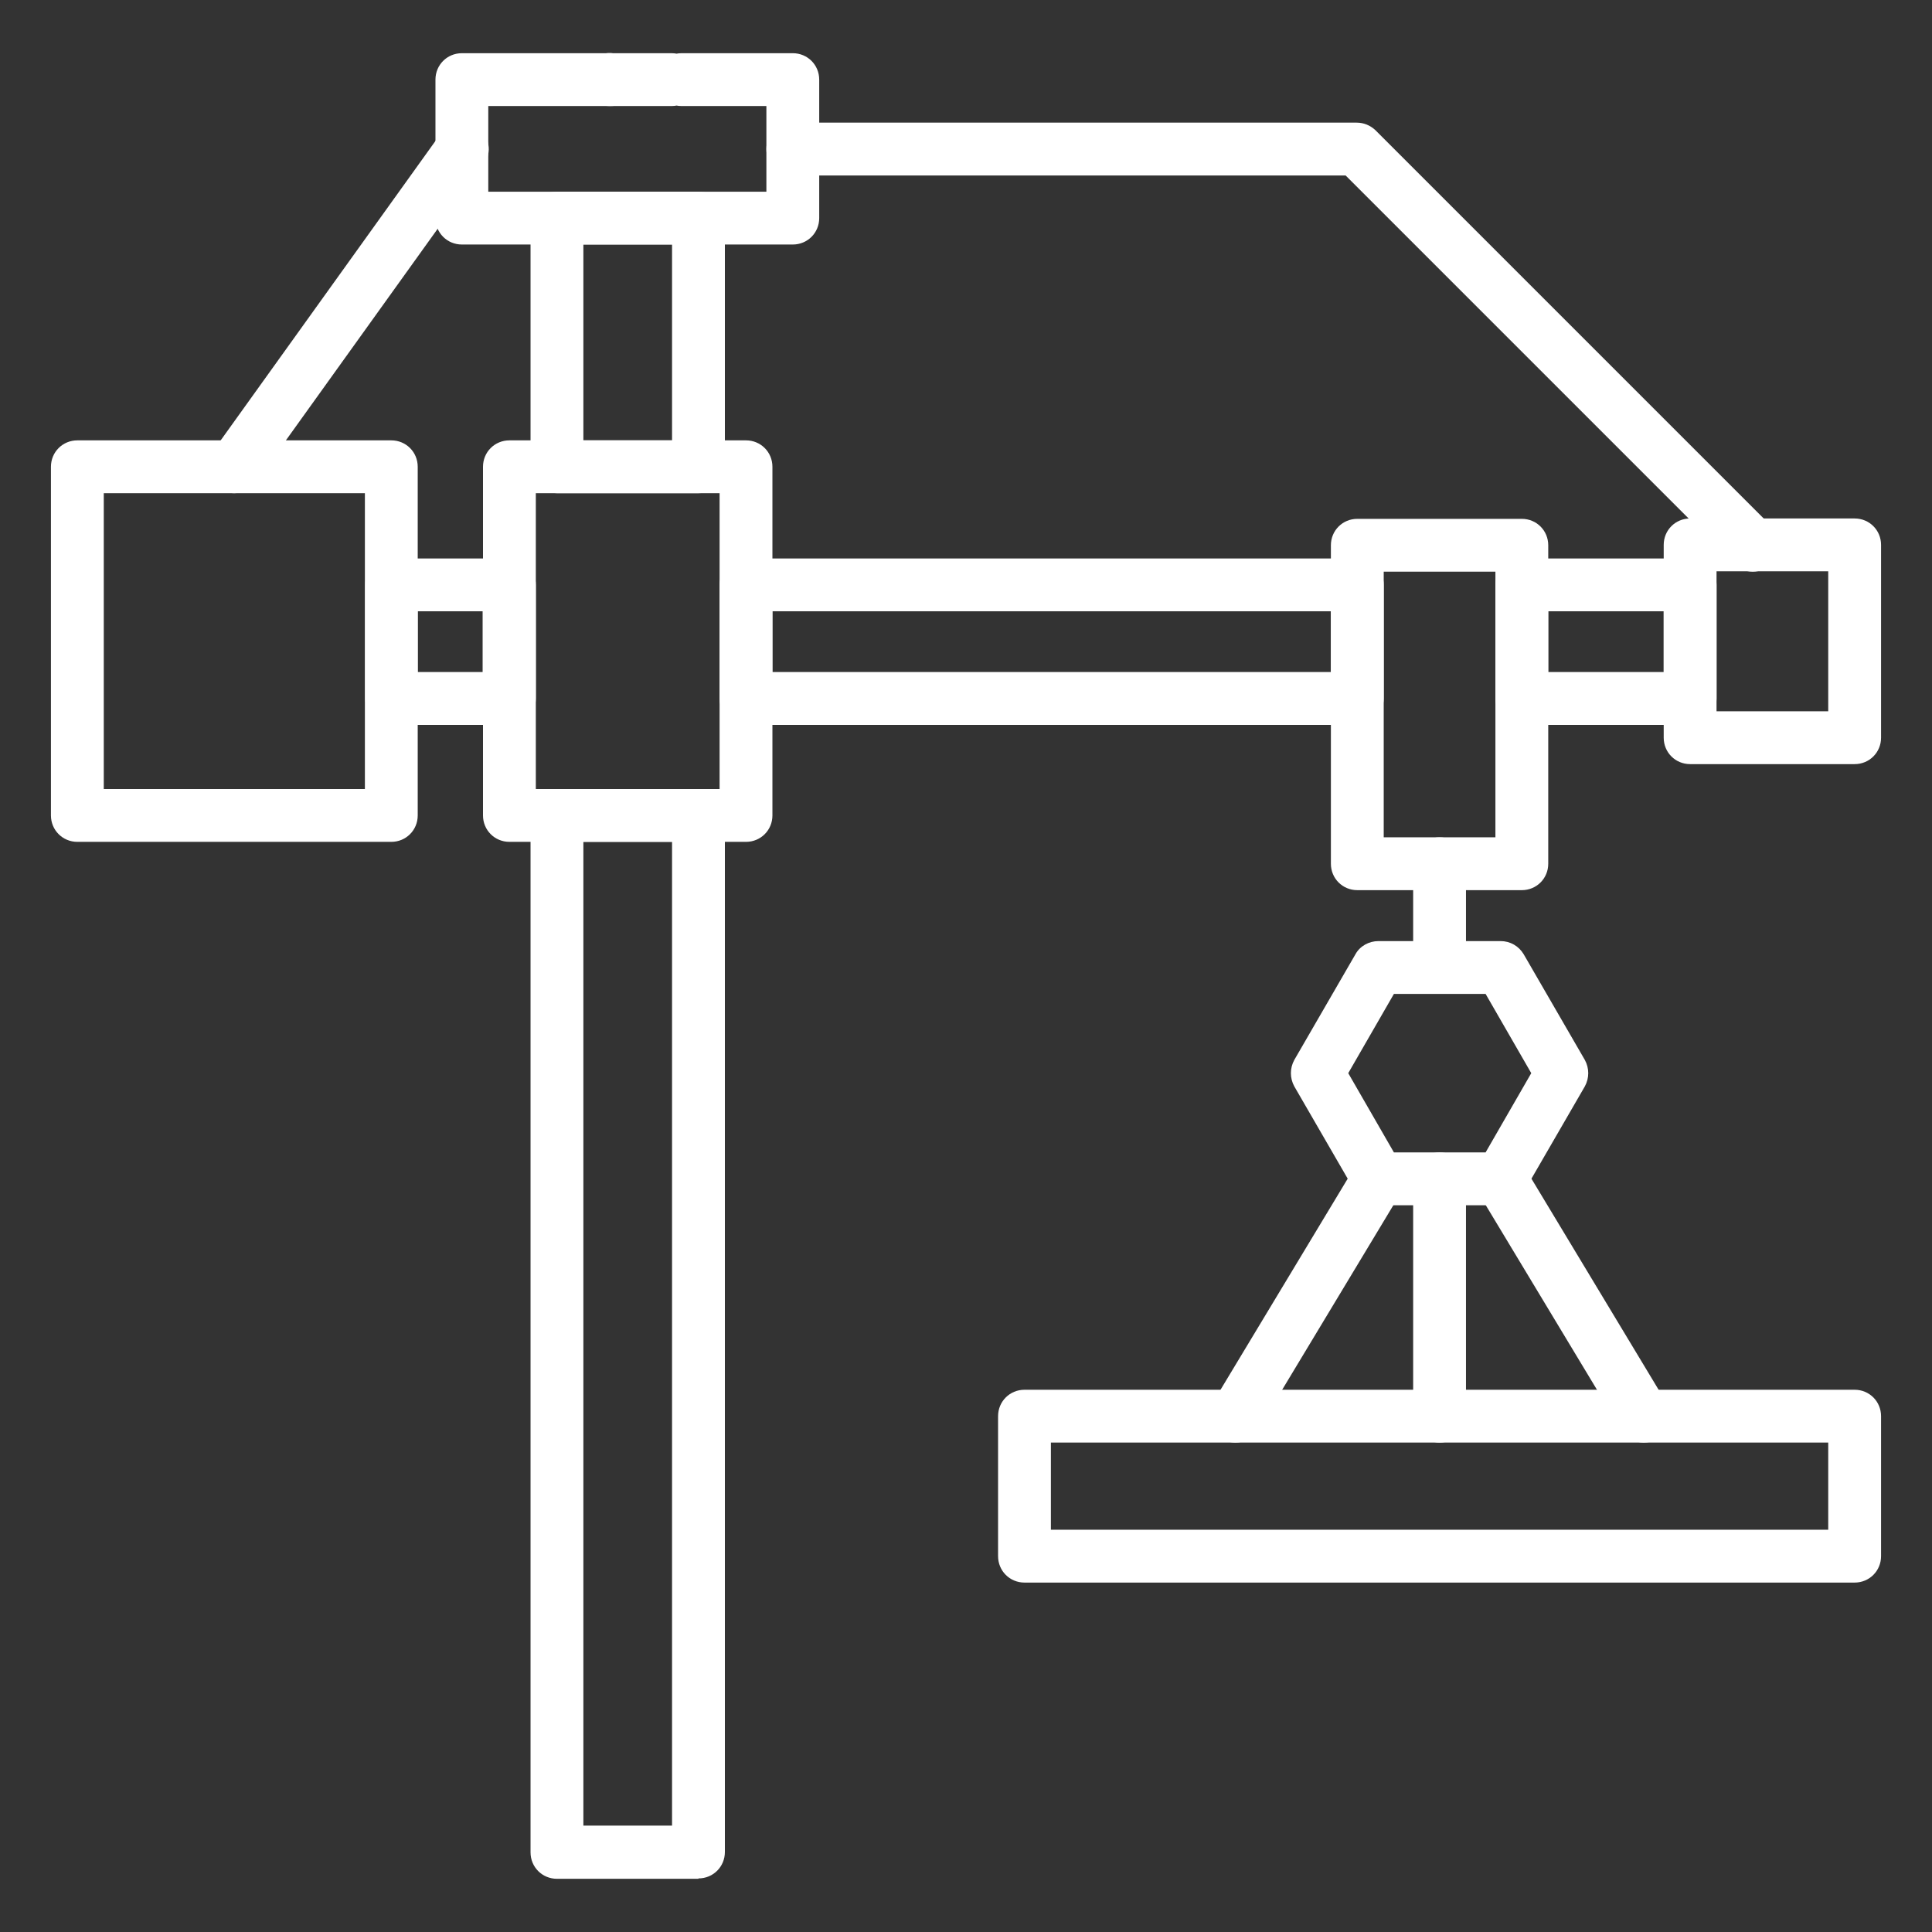 <?xml version="1.0" encoding="UTF-8"?>
<svg id="Layer_1" xmlns="http://www.w3.org/2000/svg" version="1.1" viewBox="0 0 512 512">
  <rect x="0" y="0" width="512" height="512" fill="#333333" stroke="none"/>
  <!-- Generator: Adobe Illustrator 29.5.1, SVG Export Plug-In . SVG Version: 2.1.0 Build 141)  -->
  <defs>
    <style>
      .st0 {
        fill: #fff;
      }
    </style>
  </defs>
  <g id="Layer_2">
    <g>
      <path class="st0" d="M185.1,130.7h-37.5c-3.9,0-7-3.1-7-7V57.8c0-3.9,3.1-7,7-7h37.5c3.9,0,7,3.1,7,7v65.9c0,3.9-3.1,7-7,7ZM154.6,116.7h23.5v-51.9h-23.5v51.9h0Z"/>
      <path class="st0" d="M185.1,497.9h-37.5c-3.9,0-7-3.1-7-7V216.1c0-3.9,3.1-7,7-7h37.5c3.9,0,7,3.1,7,7s-3.1,7-7,7h-30.5v260.7h23.5V216.1c0-3.9,3.1-7,7-7s7,3.1,7,7v274.7c0,3.9-3.1,7-7,7Z"/>
      <path class="st0" d="M103.7,223.1H20.5c-3.9,0-7-3.1-7-7v-92.4c0-3.9,3.1-7,7-7h83.2c3.9,0,7,3.1,7,7v92.4c0,3.9-3.1,7-7,7ZM27.5,209.1h69.2v-78.4H27.5v78.4Z"/>
      <path class="st0" d="M135,192.1h-31.2c-3.9,0-7-3.1-7-7v-30.1c0-3.9,3.1-7,7-7h31.2c3.9,0,7,3.1,7,7v30.1c0,3.9-3.1,7-7,7ZM110.7,178.1h17.2v-16.1h-17.2v16.1Z"/>
      <path class="st0" d="M359.7,192.1h-162c-3.9,0-7-3.1-7-7v-30.1c0-3.9,3.1-7,7-7h162c3.9,0,7,3.1,7,7s-3.1,7-7,7h-155v16.1h148v-23.1c0-3.9,3.1-7,7-7s7,3.1,7,7v30.1c0,3.9-3.1,7-7,7Z"/>
      <path class="st0" d="M447.9,192.1h-44.6c-3.9,0-7-3.1-7-7v-30.1c0-3.9,3.1-7,7-7h44.6c3.9,0,7,3.1,7,7v30.1c0,3.9-3.1,7-7,7ZM410.3,178.1h30.6v-16.1h-30.6v16.1Z"/>
      <path class="st0" d="M403.3,235.9h-43.6c-3.9,0-7-3.1-7-7v-84.4c0-3.9,3.1-7,7-7h43.6c3.9,0,7,3.1,7,7v84.4c0,3.9-3.1,7-7,7ZM366.7,221.9h29.6v-70.4h-29.6v70.4h0Z"/>
      <path class="st0" d="M464.5,151.5c-1.8,0-3.6-.7-5-2.1l-102.9-102.9h-146.5c-3.9,0-7-3.1-7-7s3.1-7,7-7h149.4c1.9,0,3.6.7,5,2l105,105c2.7,2.7,2.7,7.2,0,9.9-1.4,1.4-3.2,2.1-5,2.1Z"/>
      <path class="st0" d="M62.1,130.7c-1.4,0-2.8-.4-4.1-1.3-3.1-2.2-3.9-6.6-1.6-9.8l60.4-84.2c2.2-3.1,6.6-3.9,9.8-1.6,3.1,2.2,3.9,6.6,1.6,9.8l-60.4,84.2c-1.4,1.9-3.5,2.9-5.7,2.9Z"/>
      <path class="st0" d="M491.5,419.4h-220c-3.9,0-7-3.1-7-7v-37.1c0-3.9,3.1-7,7-7h220c3.9,0,7,3.1,7,7v37.1c0,3.9-3.1,7-7,7ZM278.5,405.4h206v-23.1h-206v23.1Z"/>
      <path class="st0" d="M381.5,382.3c-3.9,0-7-3.1-7-7v-62.9c0-3.9,3.1-7,7-7s7,3.1,7,7v62.9c0,3.9-3.1,7-7,7Z"/>
      <path class="st0" d="M381.5,263.3c-3.9,0-7-3.1-7-7v-27.4c0-3.9,3.1-7,7-7s7,3.1,7,7v27.4c0,3.9-3.1,7-7,7Z"/>
      <path class="st0" d="M327.4,382.3c-1.2,0-2.5-.3-3.6-1-3.3-2-4.4-6.3-2.4-9.6l37.9-62.9c2-3.3,6.3-4.4,9.6-2.4s4.4,6.3,2.4,9.6l-37.9,62.9c-1.3,2.2-3.6,3.4-6,3.4Z"/>
      <path class="st0" d="M435.6,382.3c-2.4,0-4.7-1.2-6-3.4l-37.9-62.9c-2-3.3-.9-7.6,2.4-9.6s7.6-.9,9.6,2.4l37.9,62.9c2,3.3.9,7.6-2.4,9.6-1.1.7-2.4,1-3.6,1Z"/>
      <path class="st0" d="M210.1,64.8h-87.7c-3.9,0-7-3.1-7-7V21.1c0-3.9,3.1-7,7-7h55.6c3.9,0,7,3.1,7,7s-3.1,7-7,7h-48.6v22.7h73.7v-22.7h-22.5c-3.9,0-7-3.1-7-7s3.1-7,7-7h29.5c3.9,0,7,3.1,7,7v36.7c0,3.9-3.1,7-7,7Z"/>
      <path class="st0" d="M161.4,28.1c-1.9,0-3.6-.8-4.9-2-.3-.3-.6-.7-.9-1.1-.3-.4-.5-.8-.6-1.2-.2-.4-.3-.9-.4-1.3,0-.5-.1-.9-.1-1.4,0-1.8.8-3.6,2.1-5,1.6-1.6,4-2.4,6.3-1.9.4,0,.9.2,1.3.4.4.2.8.4,1.2.6.4.3.7.6,1.1.9,1.3,1.3,2.1,3.1,2.1,5s0,.9-.1,1.4-.2.9-.4,1.3-.4.8-.6,1.2c-.3.4-.6.7-.9,1.1-.3.3-.7.6-1.1.9-.4.3-.8.5-1.2.6-.4.2-.9.3-1.3.4s-.9.1-1.4.1Z"/>
      <path class="st0" d="M197.7,223.1h-62.7c-3.9,0-7-3.1-7-7v-92.4c0-3.9,3.1-7,7-7h62.7c3.9,0,7,3.1,7,7v92.4c0,3.9-3.1,7-7,7ZM142,209.1h48.7v-78.4h-48.7v78.4Z"/>
      <path class="st0" d="M491.5,202.5h-43.6c-3.9,0-7-3.1-7-7v-51.1c0-3.9,3.1-7,7-7h43.6c3.9,0,7,3.1,7,7v51.1c0,3.9-3.1,7-7,7ZM454.9,188.5h29.6v-37.1h-29.6v37.1Z"/>
      <path class="st0" d="M397.7,319.4h-32.4c-2.5,0-4.8-1.3-6.1-3.5l-16.2-28c-1.2-2.2-1.2-4.8,0-7l16.2-28c1.2-2.2,3.6-3.5,6.1-3.5h32.4c2.5,0,4.8,1.3,6.1,3.5l16.2,28c1.2,2.2,1.2,4.8,0,7l-16.2,28c-1.2,2.2-3.6,3.5-6.1,3.5ZM369.4,305.4h24.3l12.1-21-12.1-21h-24.3l-12.1,21,12.1,21Z"/>
    </g>
  </g>
</svg>